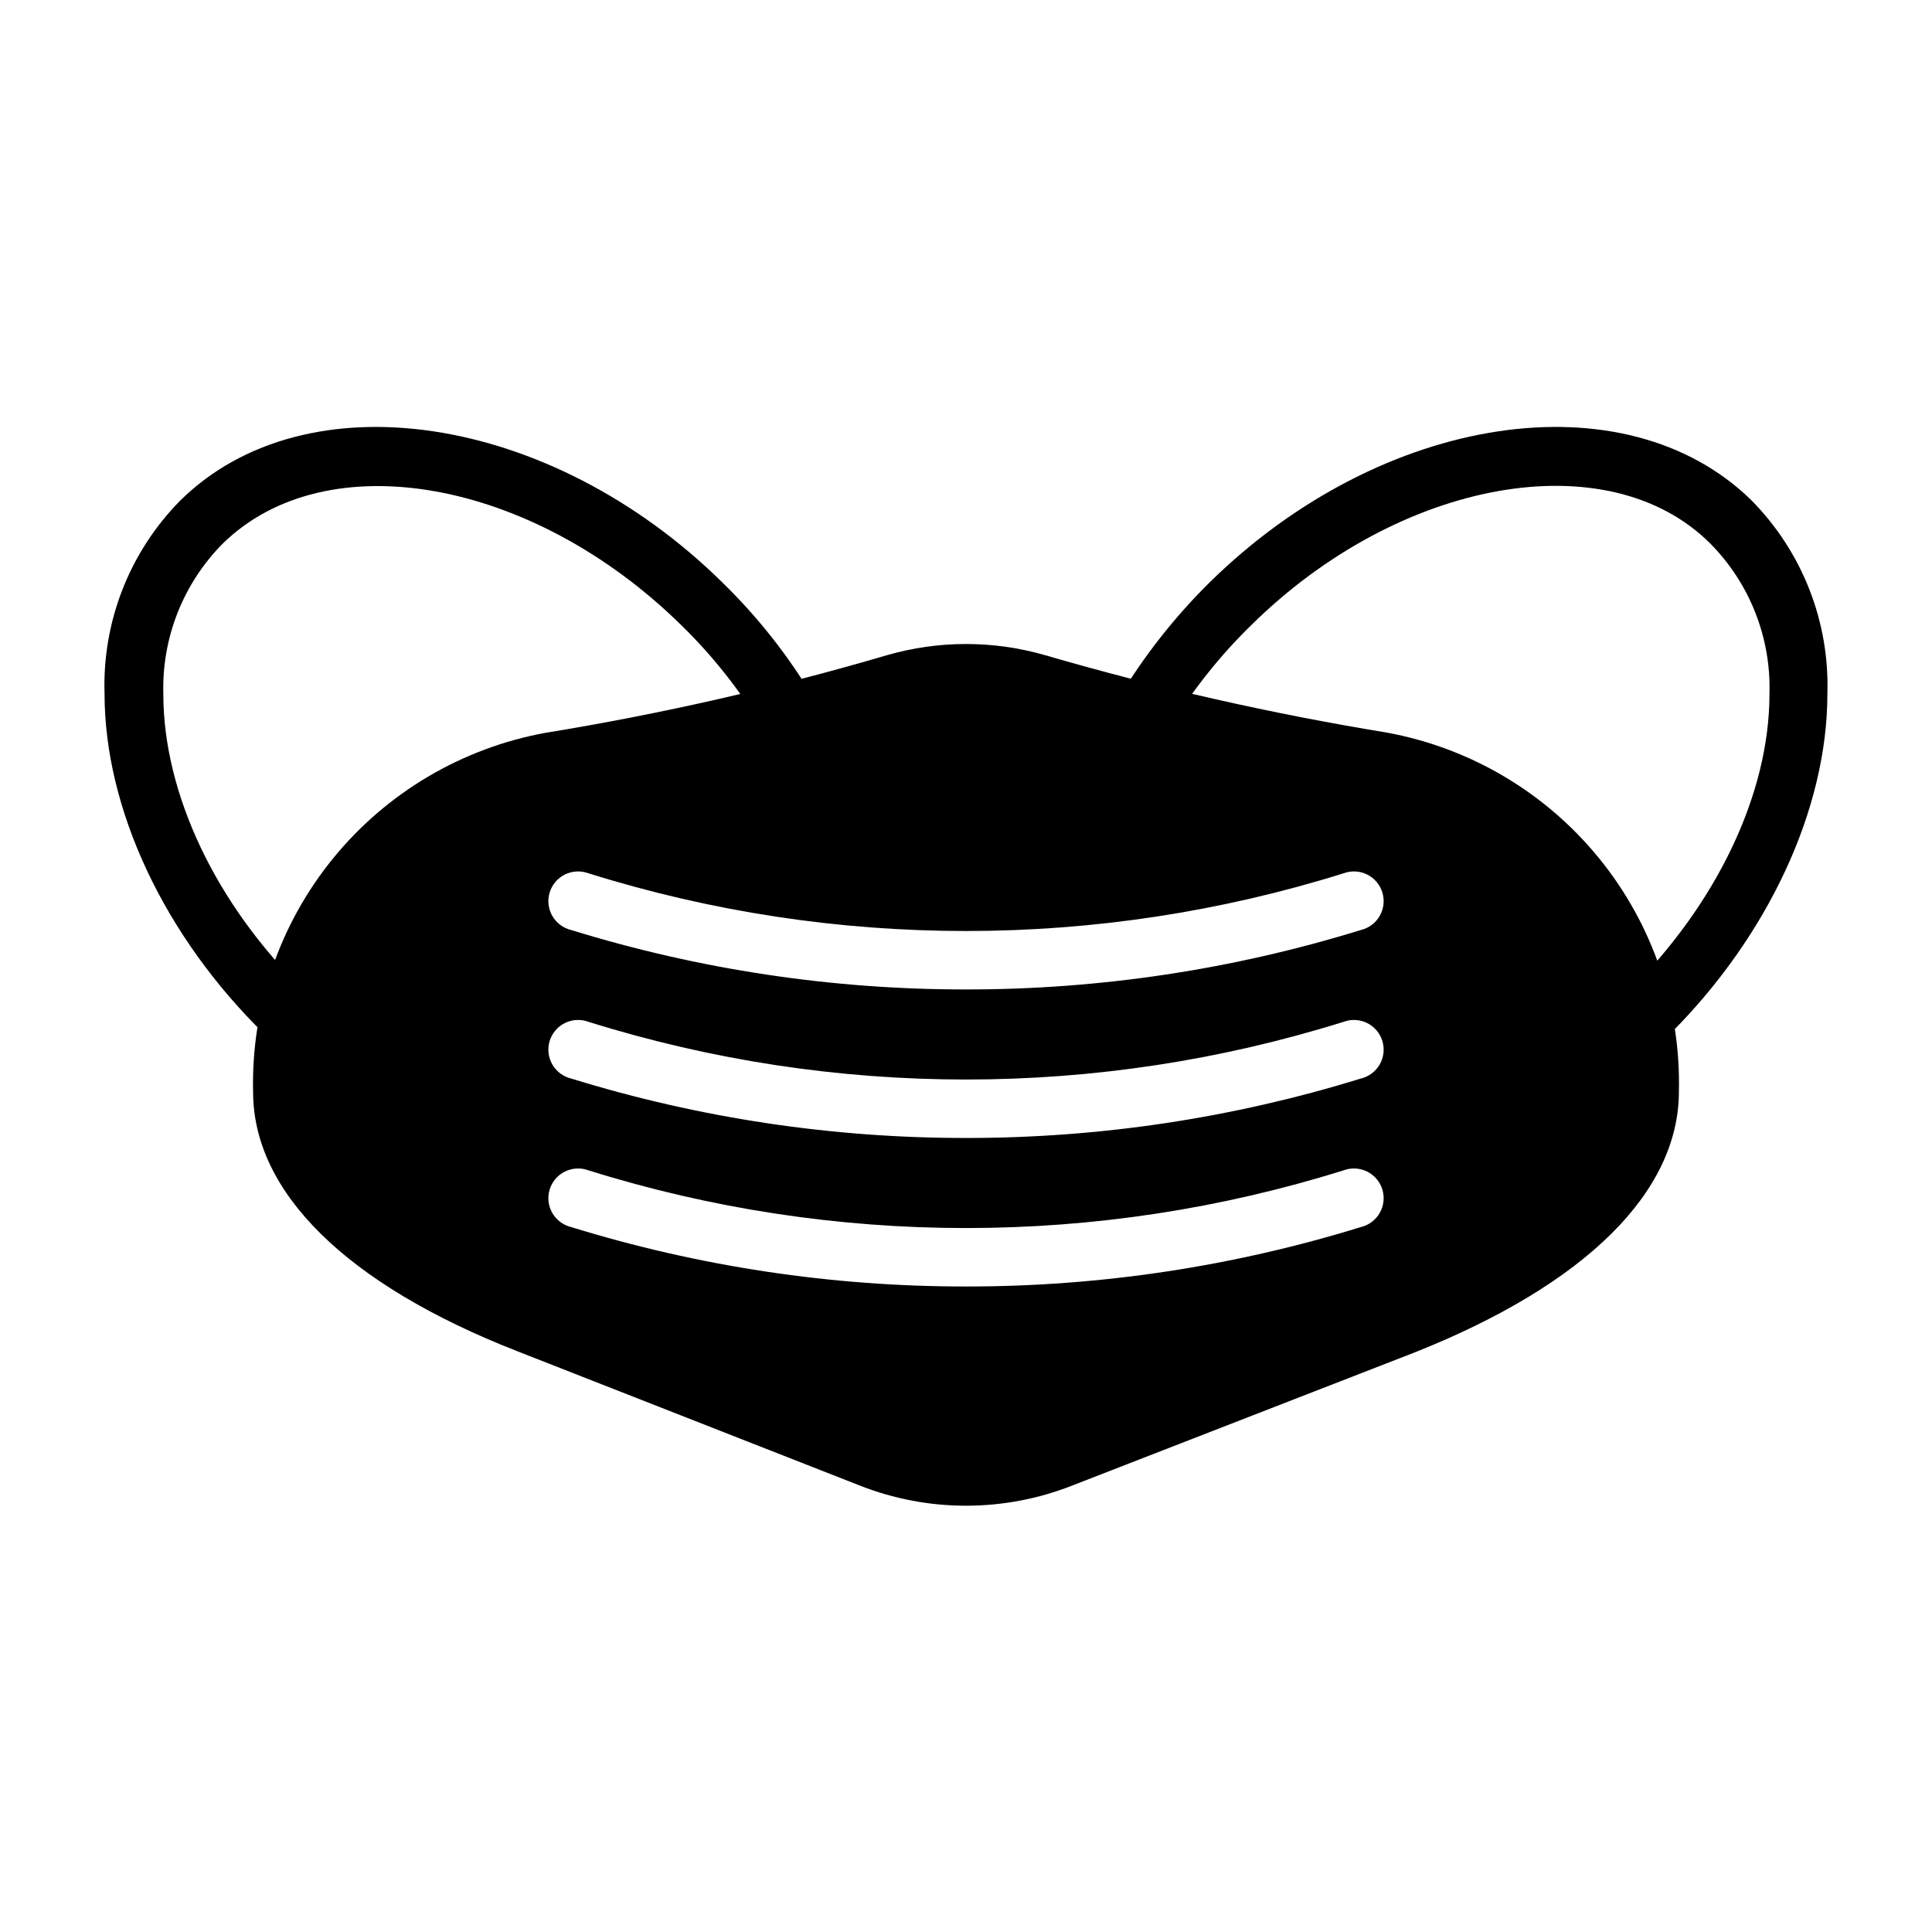 <?xml version="1.0" encoding="UTF-8"?>
<!-- Uploaded to: ICON Repo, www.iconrepo.com, Generator: ICON Repo Mixer Tools -->
<svg fill="#000000" width="800px" height="800px" version="1.1" viewBox="144 144 512 512" xmlns="http://www.w3.org/2000/svg">
 <g>
  <path d="m335.37 298.29c-45.578-44.793-110.21-54.555-143.59-21.648-13.422 13.582-20.68 32.082-20.074 51.168 0 30.465 15.742 64.312 42.586 90.449l0.707 0.707h0.004c1.219 1.938 3.223 3.246 5.488 3.582 2.266 0.34 4.562-0.324 6.301-1.816 1.734-1.492 2.734-3.664 2.738-5.953s-0.992-4.469-2.723-5.965c-0.621-0.766-1.305-1.477-2.047-2.125-23.617-22.984-37.473-52.508-37.473-78.719l0.004-0.004c-0.441-14.898 5.25-29.324 15.742-39.91 27.473-26.922 82.027-17.238 121.54 21.648h0.004c8.34 8.133 15.59 17.316 21.566 27.316 0.918 2.027 2.652 3.574 4.773 4.254 2.121 0.68 4.434 0.43 6.359-0.691 1.926-1.121 3.285-3.004 3.746-5.184 0.457-2.18-0.027-4.449-1.336-6.254-6.711-11.316-14.887-21.691-24.324-30.855z"/>
  <path d="m608.21 276.64c-33.535-32.906-98.008-23.145-143.59 21.648-9.348 9.223-17.496 19.594-24.246 30.855-2.231 3.719-1.035 8.543 2.676 10.785 1.82 1.078 4 1.375 6.043 0.828 2.043-0.547 3.781-1.895 4.82-3.738 6.039-10.023 13.344-19.23 21.727-27.395 39.359-38.809 94.465-48.57 121.54-21.648 10.523 10.598 16.219 25.062 15.746 39.988 0 26.371-14.012 55.891-37.941 79.352l-1.18 1.102h-0.004c-3.066 3.086-3.047 8.074 0.039 11.137 3.086 3.066 8.074 3.051 11.141-0.039l1.496-1.418c26.055-25.977 41.801-59.668 41.801-90.211 0.605-19.109-6.648-37.633-20.074-51.246z"/>
  <path d="m511.39 338.12c-30.508-5-60.684-11.836-90.371-20.469-13.73-3.977-28.305-3.977-42.035 0-29.672 8.707-59.852 15.566-90.371 20.547-22.145 4.027-42.121 15.824-56.336 33.273-14.215 17.449-21.734 39.398-21.203 61.898 0 26.609 24.797 51.012 69.824 68.645l90.922 35.66c18.109 7.141 38.254 7.141 56.363 0l90.922-35.344c45.027-17.949 69.824-42.352 69.824-69.117 0.516-22.488-7.012-44.418-21.227-61.852-14.215-17.43-34.184-29.219-56.312-33.242zm-6.769 131.07c-33.887 10.465-69.152 15.773-104.62 15.742-35.469 0.031-70.734-5.277-104.62-15.742-2.113-0.504-3.926-1.855-5.012-3.738-1.082-1.883-1.336-4.133-0.707-6.211 0.633-2.078 2.094-3.805 4.043-4.769 1.945-0.961 4.207-1.078 6.242-0.32 65.145 20.391 134.96 20.391 200.11 0 2.035-0.758 4.297-0.641 6.242 0.32 1.949 0.965 3.41 2.691 4.043 4.769 0.633 2.078 0.375 4.328-0.707 6.211-1.082 1.883-2.898 3.234-5.012 3.738zm0-39.359v-0.004c-33.887 10.469-69.152 15.773-104.62 15.746-35.469 0.027-70.734-5.277-104.62-15.746-2.113-0.5-3.926-1.852-5.012-3.734-1.082-1.887-1.336-4.133-0.707-6.211 0.633-2.078 2.094-3.805 4.043-4.769 1.945-0.965 4.207-1.078 6.242-0.32 65.145 20.391 134.96 20.391 200.11 0 2.035-0.758 4.297-0.645 6.242 0.32 1.949 0.965 3.41 2.691 4.043 4.769 0.633 2.078 0.375 4.324-0.707 6.211-1.082 1.883-2.898 3.234-5.012 3.734zm0-39.359v-0.004c-33.887 10.465-69.152 15.773-104.62 15.746-35.469 0.027-70.734-5.281-104.62-15.746-2.113-0.5-3.926-1.852-5.012-3.734-1.082-1.887-1.336-4.133-0.707-6.211 0.633-2.082 2.094-3.805 4.043-4.769 1.945-0.965 4.207-1.078 6.242-0.32 65.145 20.391 134.96 20.391 200.11 0 2.035-0.758 4.297-0.645 6.242 0.32 1.949 0.965 3.41 2.688 4.043 4.769 0.633 2.078 0.375 4.324-0.707 6.211-1.082 1.883-2.898 3.234-5.012 3.734z"/>
 </g>
</svg>
